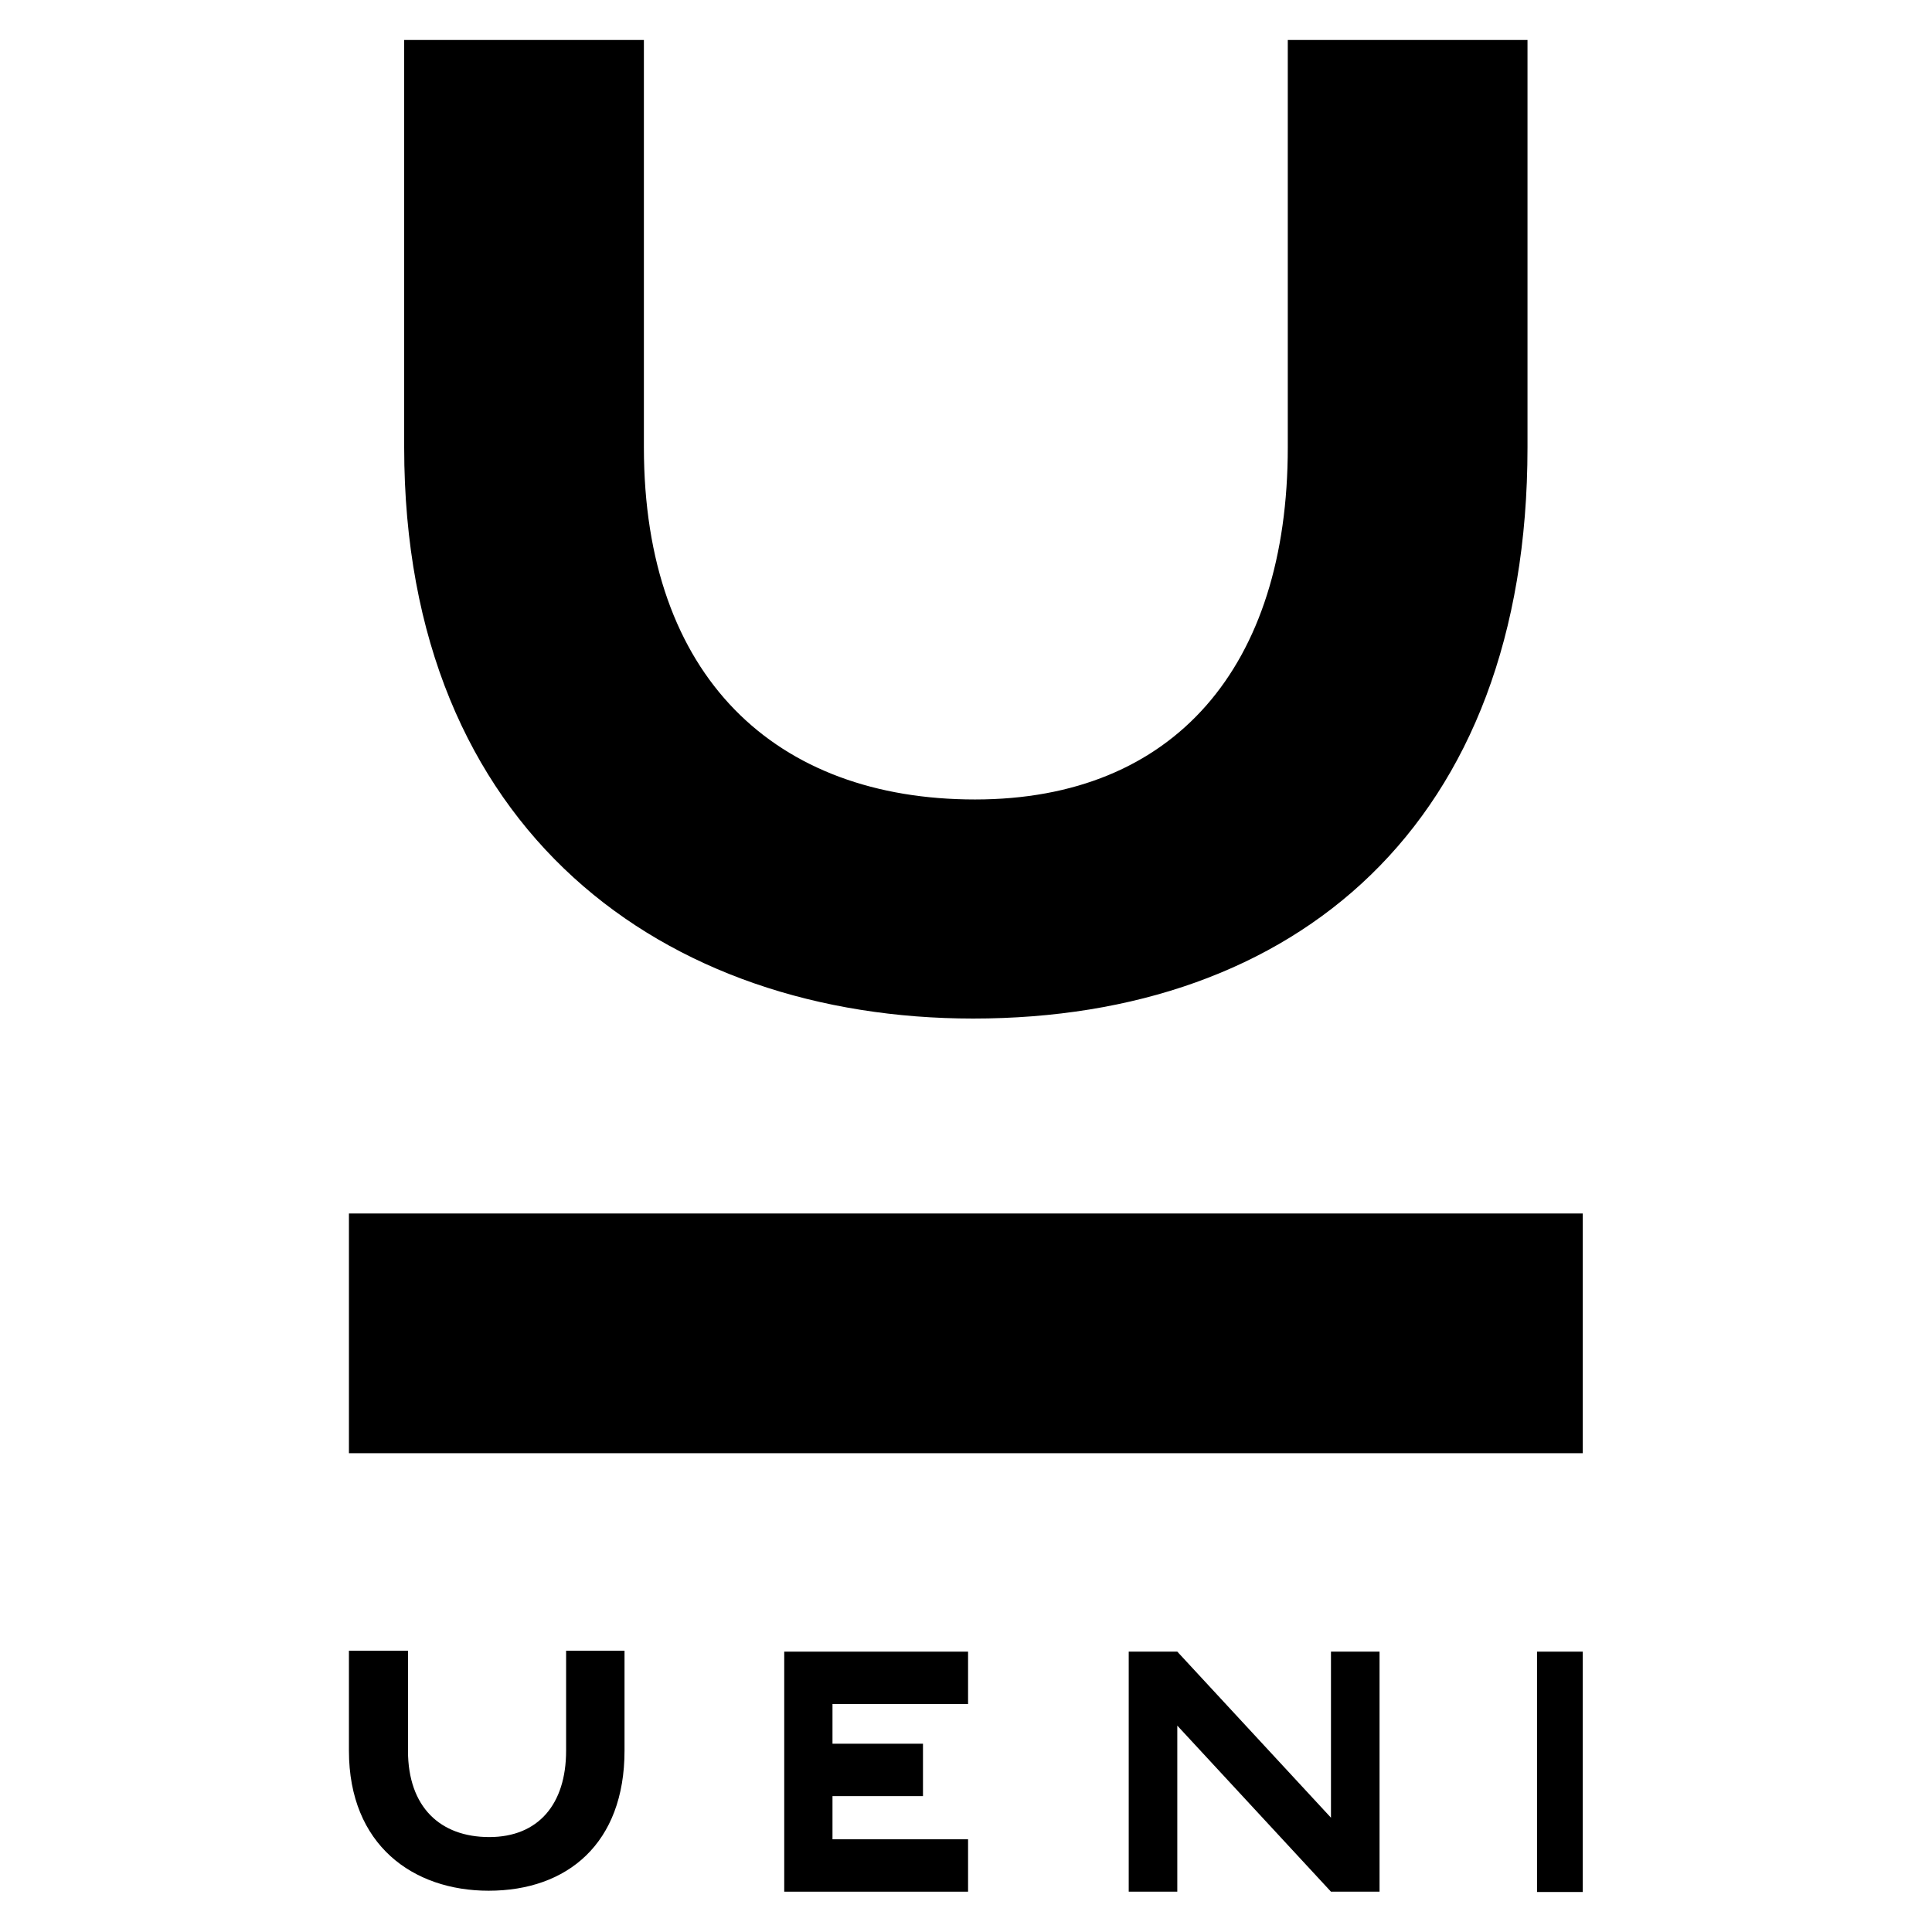 <?xml version="1.0" encoding="utf-8"?>
<!-- Generator: Adobe Illustrator 23.0.3, SVG Export Plug-In . SVG Version: 6.00 Build 0)  -->
<svg version="1.1" id="Layer_1" xmlns="http://www.w3.org/2000/svg" xmlns:xlink="http://www.w3.org/1999/xlink" x="0px" y="0px"
	 viewBox="0 0 608.5 608.5" style="enable-background:new 0 0 608.5 608.5;" xml:space="preserve">
<path d="M481.1,12.6v128.3c0,119-73.2,179.9-174.6,179.9c-96.8,0-179.2-58.6-179.2-179.9V12.6h75.5v128.3
	c0,72.4,41.5,110.9,104.3,110.9s98.5-41.9,98.5-110.9V12.6H481.1z"/>
<polygon points="370.8,543.5 419.2,595.8 419.2,595.8 434.5,595.8 434.5,520.2 434.5,520.2 419.2,520.2 419.2,572.5 370.8,520.2 
	370.8,520.2 355.5,520.2 355.5,595.8 355.5,595.8 370.8,595.8 370.8,543.5 "/>
<polygon points="262.2,579.3 262.2,565.7 290.7,565.7 290.7,549.2 262.2,549.2 262.2,536.7 304.9,536.7 304.9,520.2 262.2,520.2 
	262.2,520.2 247,520.2 247,595.8 262.2,595.8 262.3,595.8 304.9,595.8 304.9,579.3 "/>
<rect x="484.1" y="520.2" width="14.4" height="75.7"/>
<rect x="109.9" y="382.2" width="388.6" height="75.5"/>
<path d="M196.7,519.9v31.5c0,29.2-18,44.1-42.8,44.1c-23.8,0-44-14.4-44-44.1v-31.5h18.6v31.5c0,17.8,10.2,27.2,25.6,27.2
	s24.2-10.3,24.2-27.2v-31.5H196.7z"/>
</svg>
